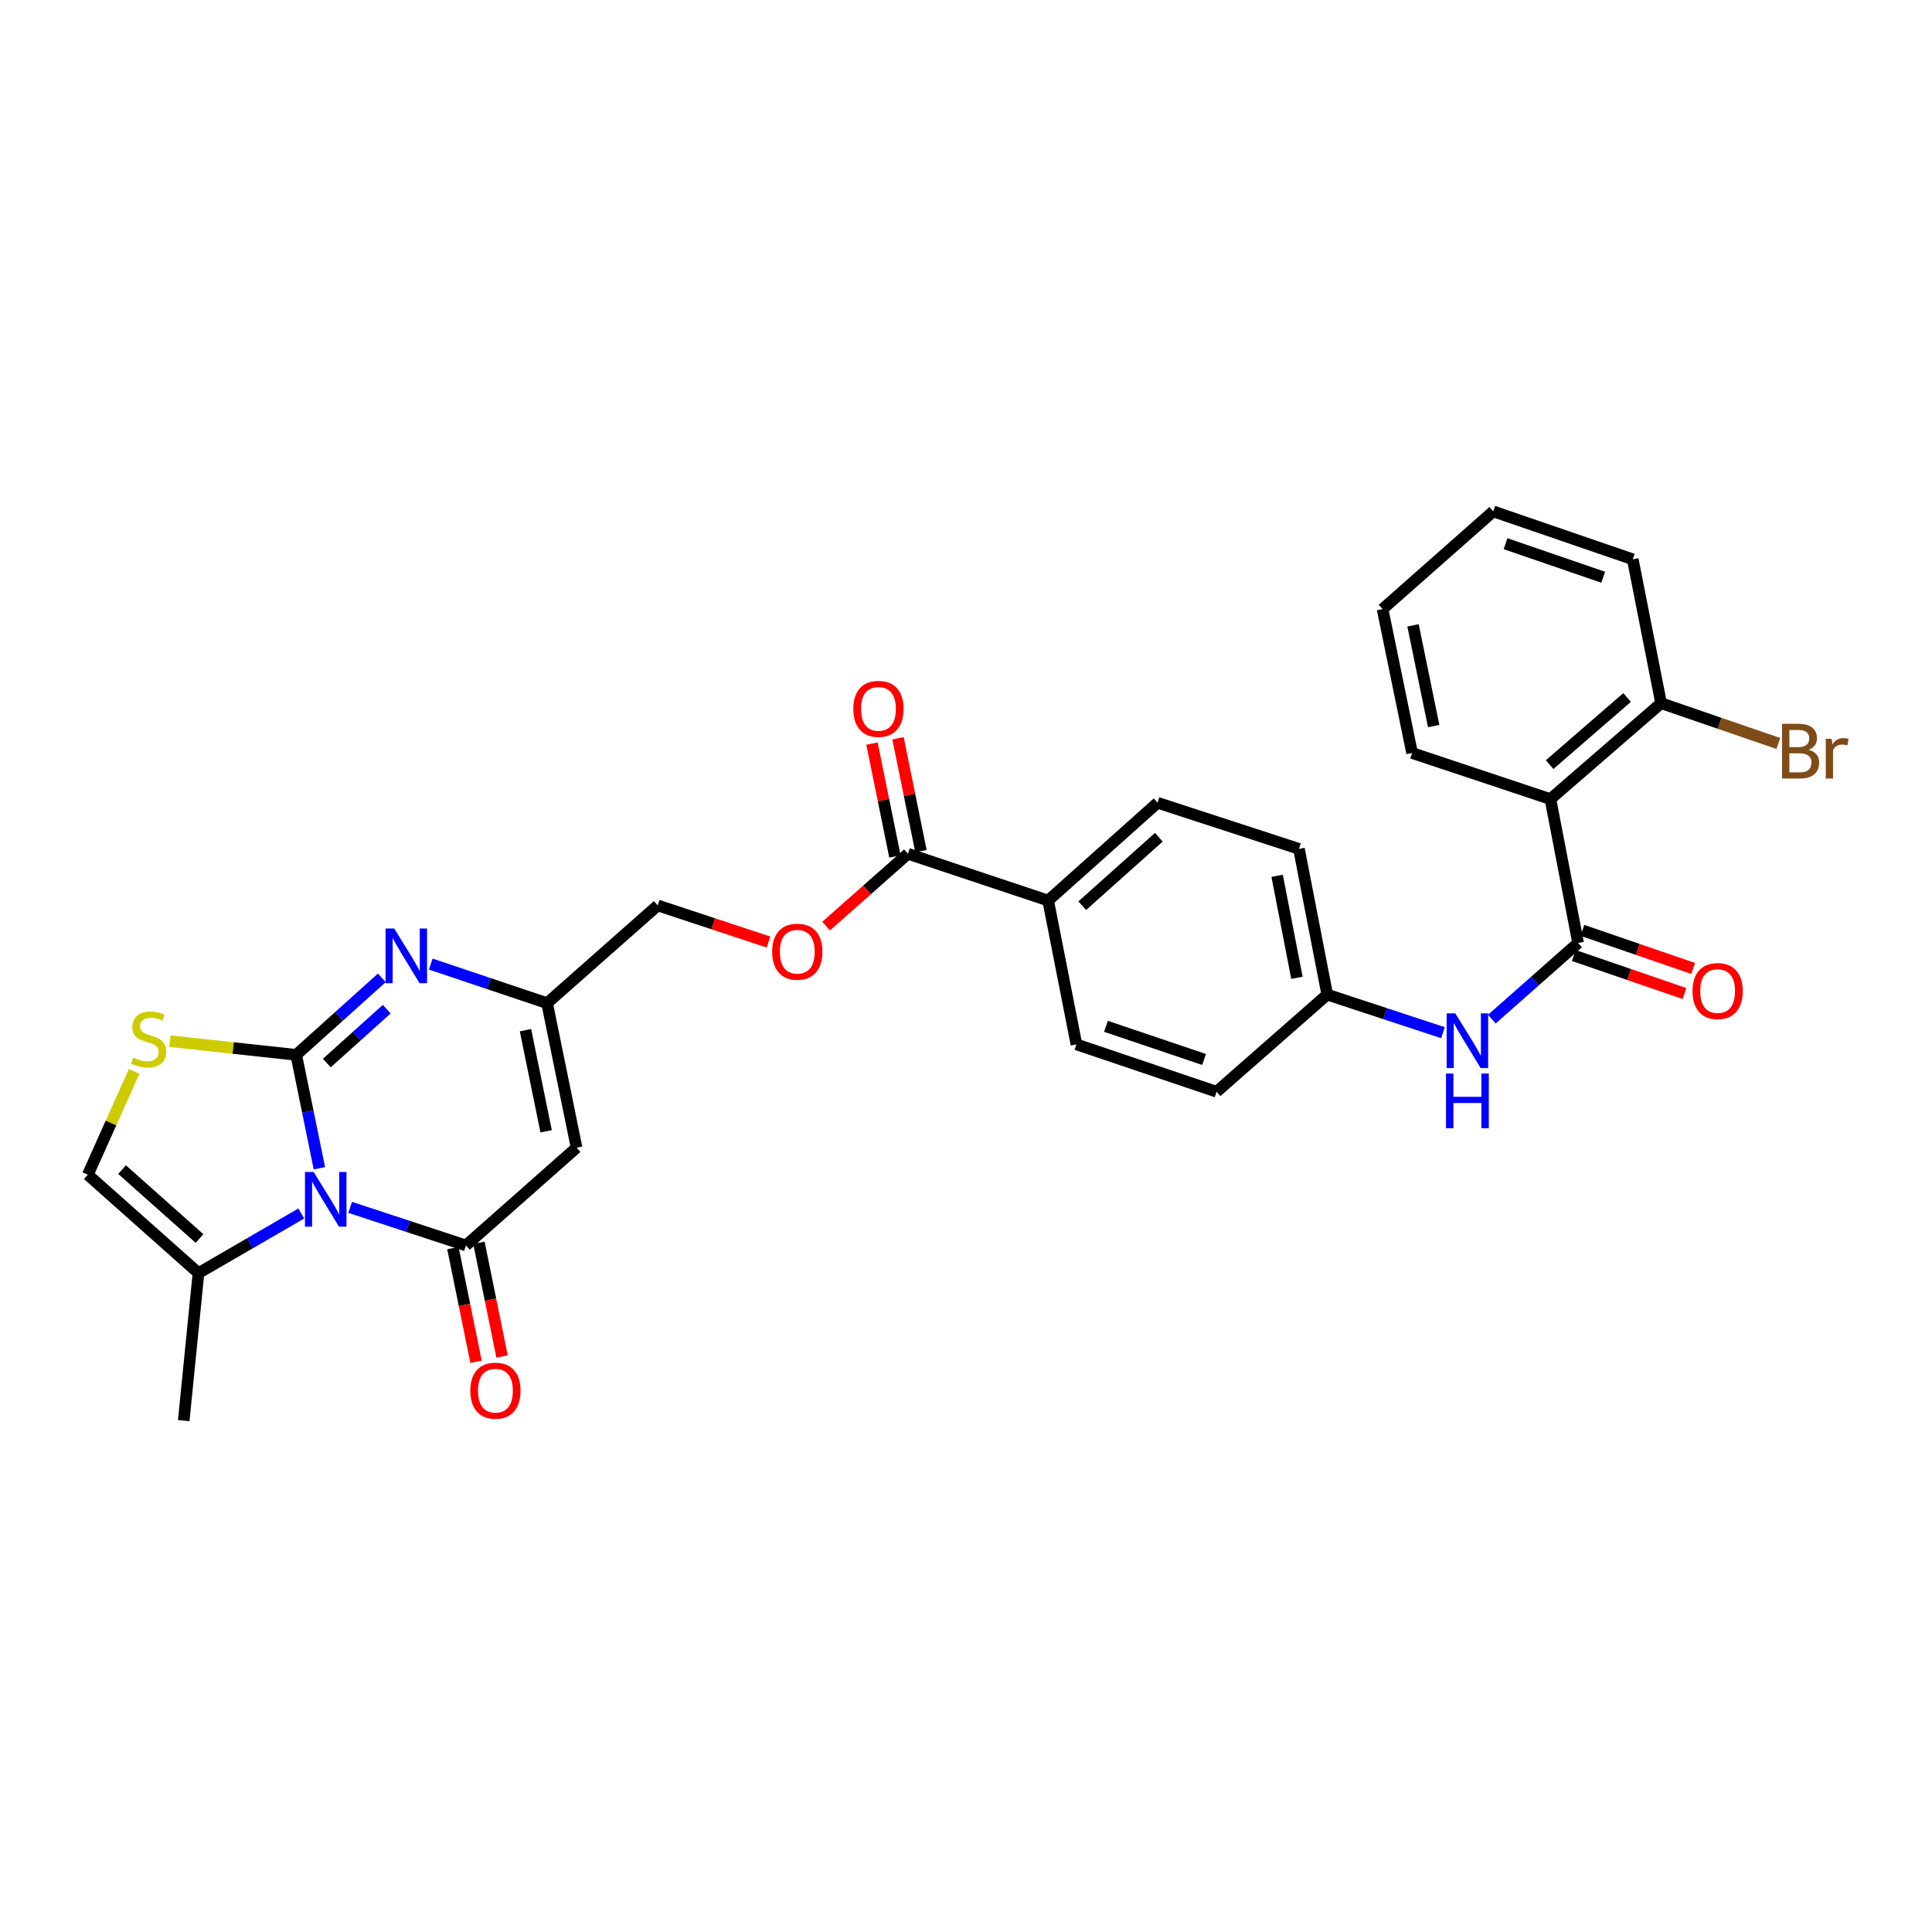 <?xml version='1.0' encoding='iso-8859-1'?>
<svg version='1.1' baseProfile='full'
              xmlns='http://www.w3.org/2000/svg'
                      xmlns:rdkit='http://www.rdkit.org/xml'
                      xmlns:xlink='http://www.w3.org/1999/xlink'
                  xml:space='preserve'
width='1000px' height='1000px' viewBox='0 0 1000 1000'>
<!-- END OF HEADER -->
<rect style='opacity:1.0;fill:#FFFFFF;stroke:none' width='1000' height='1000' x='0' y='0'> </rect>
<path class='bond-0' d='M 153.32,545.986 L 159.317,575.342' style='fill:none;fill-rule:evenodd;stroke:#000000;stroke-width:6px;stroke-linecap:butt;stroke-linejoin:miter;stroke-opacity:1' />
<path class='bond-0' d='M 159.317,575.342 L 165.313,604.697' style='fill:none;fill-rule:evenodd;stroke:#0000FF;stroke-width:6px;stroke-linecap:butt;stroke-linejoin:miter;stroke-opacity:1' />
<path class='bond-2' d='M 153.32,545.986 L 175.481,526.059' style='fill:none;fill-rule:evenodd;stroke:#000000;stroke-width:6px;stroke-linecap:butt;stroke-linejoin:miter;stroke-opacity:1' />
<path class='bond-2' d='M 175.481,526.059 L 197.641,506.133' style='fill:none;fill-rule:evenodd;stroke:#0000FF;stroke-width:6px;stroke-linecap:butt;stroke-linejoin:miter;stroke-opacity:1' />
<path class='bond-2' d='M 169.161,550.231 L 184.673,536.282' style='fill:none;fill-rule:evenodd;stroke:#000000;stroke-width:6px;stroke-linecap:butt;stroke-linejoin:miter;stroke-opacity:1' />
<path class='bond-2' d='M 184.673,536.282 L 200.185,522.333' style='fill:none;fill-rule:evenodd;stroke:#0000FF;stroke-width:6px;stroke-linecap:butt;stroke-linejoin:miter;stroke-opacity:1' />
<path class='bond-5' d='M 153.32,545.986 L 120.644,542.449' style='fill:none;fill-rule:evenodd;stroke:#000000;stroke-width:6px;stroke-linecap:butt;stroke-linejoin:miter;stroke-opacity:1' />
<path class='bond-5' d='M 120.644,542.449 L 87.967,538.913' style='fill:none;fill-rule:evenodd;stroke:#CCCC00;stroke-width:6px;stroke-linecap:butt;stroke-linejoin:miter;stroke-opacity:1' />
<path class='bond-1' d='M 181.245,624.926 L 211.203,634.78' style='fill:none;fill-rule:evenodd;stroke:#0000FF;stroke-width:6px;stroke-linecap:butt;stroke-linejoin:miter;stroke-opacity:1' />
<path class='bond-1' d='M 211.203,634.78 L 241.16,644.633' style='fill:none;fill-rule:evenodd;stroke:#000000;stroke-width:6px;stroke-linecap:butt;stroke-linejoin:miter;stroke-opacity:1' />
<path class='bond-8' d='M 155.952,628.096 L 129.34,643.525' style='fill:none;fill-rule:evenodd;stroke:#0000FF;stroke-width:6px;stroke-linecap:butt;stroke-linejoin:miter;stroke-opacity:1' />
<path class='bond-8' d='M 129.34,643.525 L 102.729,658.954' style='fill:none;fill-rule:evenodd;stroke:#000000;stroke-width:6px;stroke-linecap:butt;stroke-linejoin:miter;stroke-opacity:1' />
<path class='bond-12' d='M 234.424,646.003 L 240.411,675.432' style='fill:none;fill-rule:evenodd;stroke:#000000;stroke-width:6px;stroke-linecap:butt;stroke-linejoin:miter;stroke-opacity:1' />
<path class='bond-12' d='M 240.411,675.432 L 246.397,704.86' style='fill:none;fill-rule:evenodd;stroke:#FF0000;stroke-width:6px;stroke-linecap:butt;stroke-linejoin:miter;stroke-opacity:1' />
<path class='bond-12' d='M 247.896,643.263 L 253.882,672.691' style='fill:none;fill-rule:evenodd;stroke:#000000;stroke-width:6px;stroke-linecap:butt;stroke-linejoin:miter;stroke-opacity:1' />
<path class='bond-12' d='M 253.882,672.691 L 259.869,702.12' style='fill:none;fill-rule:evenodd;stroke:#FF0000;stroke-width:6px;stroke-linecap:butt;stroke-linejoin:miter;stroke-opacity:1' />
<path class='bond-31' d='M 241.16,644.633 L 298.434,594.026' style='fill:none;fill-rule:evenodd;stroke:#000000;stroke-width:6px;stroke-linecap:butt;stroke-linejoin:miter;stroke-opacity:1' />
<path class='bond-7' d='M 222.958,499.008 L 253.063,509.123' style='fill:none;fill-rule:evenodd;stroke:#0000FF;stroke-width:6px;stroke-linecap:butt;stroke-linejoin:miter;stroke-opacity:1' />
<path class='bond-7' d='M 253.063,509.123 L 283.167,519.239' style='fill:none;fill-rule:evenodd;stroke:#000000;stroke-width:6px;stroke-linecap:butt;stroke-linejoin:miter;stroke-opacity:1' />
<path class='bond-3' d='M 298.434,594.026 L 283.167,519.239' style='fill:none;fill-rule:evenodd;stroke:#000000;stroke-width:6px;stroke-linecap:butt;stroke-linejoin:miter;stroke-opacity:1' />
<path class='bond-3' d='M 282.674,585.558 L 271.987,533.207' style='fill:none;fill-rule:evenodd;stroke:#000000;stroke-width:6px;stroke-linecap:butt;stroke-linejoin:miter;stroke-opacity:1' />
<path class='bond-4' d='M 816.821,488.07 L 794.498,507.786' style='fill:none;fill-rule:evenodd;stroke:#000000;stroke-width:6px;stroke-linecap:butt;stroke-linejoin:miter;stroke-opacity:1' />
<path class='bond-4' d='M 794.498,507.786 L 772.174,527.503' style='fill:none;fill-rule:evenodd;stroke:#0000FF;stroke-width:6px;stroke-linecap:butt;stroke-linejoin:miter;stroke-opacity:1' />
<path class='bond-6' d='M 816.821,488.07 L 802.492,413.604' style='fill:none;fill-rule:evenodd;stroke:#000000;stroke-width:6px;stroke-linecap:butt;stroke-linejoin:miter;stroke-opacity:1' />
<path class='bond-16' d='M 814.587,494.571 L 843.243,504.417' style='fill:none;fill-rule:evenodd;stroke:#000000;stroke-width:6px;stroke-linecap:butt;stroke-linejoin:miter;stroke-opacity:1' />
<path class='bond-16' d='M 843.243,504.417 L 871.899,514.263' style='fill:none;fill-rule:evenodd;stroke:#FF0000;stroke-width:6px;stroke-linecap:butt;stroke-linejoin:miter;stroke-opacity:1' />
<path class='bond-16' d='M 819.054,481.569 L 847.71,491.415' style='fill:none;fill-rule:evenodd;stroke:#000000;stroke-width:6px;stroke-linecap:butt;stroke-linejoin:miter;stroke-opacity:1' />
<path class='bond-16' d='M 847.71,491.415 L 876.366,501.261' style='fill:none;fill-rule:evenodd;stroke:#FF0000;stroke-width:6px;stroke-linecap:butt;stroke-linejoin:miter;stroke-opacity:1' />
<path class='bond-9' d='M 69.435,554.528 L 57.445,581.281' style='fill:none;fill-rule:evenodd;stroke:#CCCC00;stroke-width:6px;stroke-linecap:butt;stroke-linejoin:miter;stroke-opacity:1' />
<path class='bond-9' d='M 57.445,581.281 L 45.455,608.034' style='fill:none;fill-rule:evenodd;stroke:#000000;stroke-width:6px;stroke-linecap:butt;stroke-linejoin:miter;stroke-opacity:1' />
<path class='bond-15' d='M 802.492,413.604 L 859.774,363.967' style='fill:none;fill-rule:evenodd;stroke:#000000;stroke-width:6px;stroke-linecap:butt;stroke-linejoin:miter;stroke-opacity:1' />
<path class='bond-15' d='M 802.082,395.768 L 842.179,361.023' style='fill:none;fill-rule:evenodd;stroke:#000000;stroke-width:6px;stroke-linecap:butt;stroke-linejoin:miter;stroke-opacity:1' />
<path class='bond-25' d='M 802.492,413.604 L 730.89,389.751' style='fill:none;fill-rule:evenodd;stroke:#000000;stroke-width:6px;stroke-linecap:butt;stroke-linejoin:miter;stroke-opacity:1' />
<path class='bond-18' d='M 283.167,519.239 L 340.434,468.655' style='fill:none;fill-rule:evenodd;stroke:#000000;stroke-width:6px;stroke-linecap:butt;stroke-linejoin:miter;stroke-opacity:1' />
<path class='bond-26' d='M 102.729,658.954 L 95.099,735.306' style='fill:none;fill-rule:evenodd;stroke:#000000;stroke-width:6px;stroke-linecap:butt;stroke-linejoin:miter;stroke-opacity:1' />
<path class='bond-30' d='M 102.729,658.954 L 45.455,608.034' style='fill:none;fill-rule:evenodd;stroke:#000000;stroke-width:6px;stroke-linecap:butt;stroke-linejoin:miter;stroke-opacity:1' />
<path class='bond-30' d='M 103.272,641.041 L 63.18,605.397' style='fill:none;fill-rule:evenodd;stroke:#000000;stroke-width:6px;stroke-linecap:butt;stroke-linejoin:miter;stroke-opacity:1' />
<path class='bond-10' d='M 469.952,441.916 L 448.77,460.632' style='fill:none;fill-rule:evenodd;stroke:#000000;stroke-width:6px;stroke-linecap:butt;stroke-linejoin:miter;stroke-opacity:1' />
<path class='bond-10' d='M 448.77,460.632 L 427.588,479.348' style='fill:none;fill-rule:evenodd;stroke:#FF0000;stroke-width:6px;stroke-linecap:butt;stroke-linejoin:miter;stroke-opacity:1' />
<path class='bond-13' d='M 469.952,441.916 L 542.517,466.12' style='fill:none;fill-rule:evenodd;stroke:#000000;stroke-width:6px;stroke-linecap:butt;stroke-linejoin:miter;stroke-opacity:1' />
<path class='bond-17' d='M 476.688,440.546 L 470.746,411.337' style='fill:none;fill-rule:evenodd;stroke:#000000;stroke-width:6px;stroke-linecap:butt;stroke-linejoin:miter;stroke-opacity:1' />
<path class='bond-17' d='M 470.746,411.337 L 464.805,382.129' style='fill:none;fill-rule:evenodd;stroke:#FF0000;stroke-width:6px;stroke-linecap:butt;stroke-linejoin:miter;stroke-opacity:1' />
<path class='bond-17' d='M 463.216,443.286 L 457.274,414.078' style='fill:none;fill-rule:evenodd;stroke:#000000;stroke-width:6px;stroke-linecap:butt;stroke-linejoin:miter;stroke-opacity:1' />
<path class='bond-17' d='M 457.274,414.078 L 451.333,384.869' style='fill:none;fill-rule:evenodd;stroke:#FF0000;stroke-width:6px;stroke-linecap:butt;stroke-linejoin:miter;stroke-opacity:1' />
<path class='bond-11' d='M 746.874,534.515 L 716.928,524.662' style='fill:none;fill-rule:evenodd;stroke:#0000FF;stroke-width:6px;stroke-linecap:butt;stroke-linejoin:miter;stroke-opacity:1' />
<path class='bond-11' d='M 716.928,524.662 L 686.982,514.809' style='fill:none;fill-rule:evenodd;stroke:#000000;stroke-width:6px;stroke-linecap:butt;stroke-linejoin:miter;stroke-opacity:1' />
<path class='bond-20' d='M 542.517,466.12 L 599.157,415.513' style='fill:none;fill-rule:evenodd;stroke:#000000;stroke-width:6px;stroke-linecap:butt;stroke-linejoin:miter;stroke-opacity:1' />
<path class='bond-20' d='M 560.172,468.78 L 599.82,433.356' style='fill:none;fill-rule:evenodd;stroke:#000000;stroke-width:6px;stroke-linecap:butt;stroke-linejoin:miter;stroke-opacity:1' />
<path class='bond-21' d='M 542.517,466.12 L 557.158,540.571' style='fill:none;fill-rule:evenodd;stroke:#000000;stroke-width:6px;stroke-linecap:butt;stroke-linejoin:miter;stroke-opacity:1' />
<path class='bond-14' d='M 397.775,487.6 L 369.104,478.127' style='fill:none;fill-rule:evenodd;stroke:#FF0000;stroke-width:6px;stroke-linecap:butt;stroke-linejoin:miter;stroke-opacity:1' />
<path class='bond-14' d='M 369.104,478.127 L 340.434,468.655' style='fill:none;fill-rule:evenodd;stroke:#000000;stroke-width:6px;stroke-linecap:butt;stroke-linejoin:miter;stroke-opacity:1' />
<path class='bond-22' d='M 859.774,363.967 L 890.12,374.4' style='fill:none;fill-rule:evenodd;stroke:#000000;stroke-width:6px;stroke-linecap:butt;stroke-linejoin:miter;stroke-opacity:1' />
<path class='bond-22' d='M 890.12,374.4 L 920.466,384.833' style='fill:none;fill-rule:evenodd;stroke:#7F4C19;stroke-width:6px;stroke-linecap:butt;stroke-linejoin:miter;stroke-opacity:1' />
<path class='bond-27' d='M 859.774,363.967 L 845.118,289.5' style='fill:none;fill-rule:evenodd;stroke:#000000;stroke-width:6px;stroke-linecap:butt;stroke-linejoin:miter;stroke-opacity:1' />
<path class='bond-19' d='M 686.982,514.809 L 629.7,565.08' style='fill:none;fill-rule:evenodd;stroke:#000000;stroke-width:6px;stroke-linecap:butt;stroke-linejoin:miter;stroke-opacity:1' />
<path class='bond-32' d='M 686.982,514.809 L 672.34,439.38' style='fill:none;fill-rule:evenodd;stroke:#000000;stroke-width:6px;stroke-linecap:butt;stroke-linejoin:miter;stroke-opacity:1' />
<path class='bond-32' d='M 671.29,506.115 L 661.041,453.314' style='fill:none;fill-rule:evenodd;stroke:#000000;stroke-width:6px;stroke-linecap:butt;stroke-linejoin:miter;stroke-opacity:1' />
<path class='bond-23' d='M 599.157,415.513 L 672.34,439.38' style='fill:none;fill-rule:evenodd;stroke:#000000;stroke-width:6px;stroke-linecap:butt;stroke-linejoin:miter;stroke-opacity:1' />
<path class='bond-24' d='M 557.158,540.571 L 629.7,565.08' style='fill:none;fill-rule:evenodd;stroke:#000000;stroke-width:6px;stroke-linecap:butt;stroke-linejoin:miter;stroke-opacity:1' />
<path class='bond-24' d='M 572.439,531.223 L 623.219,548.379' style='fill:none;fill-rule:evenodd;stroke:#000000;stroke-width:6px;stroke-linecap:butt;stroke-linejoin:miter;stroke-opacity:1' />
<path class='bond-28' d='M 730.89,389.751 L 715.622,315.277' style='fill:none;fill-rule:evenodd;stroke:#000000;stroke-width:6px;stroke-linecap:butt;stroke-linejoin:miter;stroke-opacity:1' />
<path class='bond-28' d='M 742.067,375.819 L 731.38,323.687' style='fill:none;fill-rule:evenodd;stroke:#000000;stroke-width:6px;stroke-linecap:butt;stroke-linejoin:miter;stroke-opacity:1' />
<path class='bond-33' d='M 845.118,289.5 L 772.904,264.694' style='fill:none;fill-rule:evenodd;stroke:#000000;stroke-width:6px;stroke-linecap:butt;stroke-linejoin:miter;stroke-opacity:1' />
<path class='bond-33' d='M 829.819,298.781 L 779.27,281.416' style='fill:none;fill-rule:evenodd;stroke:#000000;stroke-width:6px;stroke-linecap:butt;stroke-linejoin:miter;stroke-opacity:1' />
<path class='bond-29' d='M 715.622,315.277 L 772.904,264.694' style='fill:none;fill-rule:evenodd;stroke:#000000;stroke-width:6px;stroke-linecap:butt;stroke-linejoin:miter;stroke-opacity:1' />
<path  class='atom-1' d='M 162.335 606.606
L 171.615 621.606
Q 172.535 623.086, 174.015 625.766
Q 175.495 628.446, 175.575 628.606
L 175.575 606.606
L 179.335 606.606
L 179.335 634.926
L 175.455 634.926
L 165.495 618.526
Q 164.335 616.606, 163.095 614.406
Q 161.895 612.206, 161.535 611.526
L 161.535 634.926
L 157.855 634.926
L 157.855 606.606
L 162.335 606.606
' fill='#0000FF'/>
<path  class='atom-3' d='M 204.037 480.593
L 213.317 495.593
Q 214.237 497.073, 215.717 499.753
Q 217.197 502.433, 217.277 502.593
L 217.277 480.593
L 221.037 480.593
L 221.037 508.913
L 217.157 508.913
L 207.197 492.513
Q 206.037 490.593, 204.797 488.393
Q 203.597 486.193, 203.237 485.513
L 203.237 508.913
L 199.557 508.913
L 199.557 480.593
L 204.037 480.593
' fill='#0000FF'/>
<path  class='atom-6' d='M 68.967 547.442
Q 69.287 547.562, 70.607 548.122
Q 71.927 548.682, 73.367 549.042
Q 74.847 549.362, 76.287 549.362
Q 78.967 549.362, 80.527 548.082
Q 82.087 546.762, 82.087 544.482
Q 82.087 542.922, 81.287 541.962
Q 80.527 541.002, 79.327 540.482
Q 78.127 539.962, 76.127 539.362
Q 73.607 538.602, 72.087 537.882
Q 70.607 537.162, 69.527 535.642
Q 68.487 534.122, 68.487 531.562
Q 68.487 528.002, 70.887 525.802
Q 73.327 523.602, 78.127 523.602
Q 81.407 523.602, 85.127 525.162
L 84.207 528.242
Q 80.807 526.842, 78.247 526.842
Q 75.487 526.842, 73.967 528.002
Q 72.447 529.122, 72.487 531.082
Q 72.487 532.602, 73.247 533.522
Q 74.047 534.442, 75.167 534.962
Q 76.327 535.482, 78.247 536.082
Q 80.807 536.882, 82.327 537.682
Q 83.847 538.482, 84.927 540.122
Q 86.047 541.722, 86.047 544.482
Q 86.047 548.402, 83.407 550.522
Q 80.807 552.602, 76.447 552.602
Q 73.927 552.602, 72.007 552.042
Q 70.127 551.522, 67.887 550.602
L 68.967 547.442
' fill='#CCCC00'/>
<path  class='atom-12' d='M 753.263 524.517
L 762.543 539.517
Q 763.463 540.997, 764.943 543.677
Q 766.423 546.357, 766.503 546.517
L 766.503 524.517
L 770.263 524.517
L 770.263 552.837
L 766.383 552.837
L 756.423 536.437
Q 755.263 534.517, 754.023 532.317
Q 752.823 530.117, 752.463 529.437
L 752.463 552.837
L 748.783 552.837
L 748.783 524.517
L 753.263 524.517
' fill='#0000FF'/>
<path  class='atom-12' d='M 748.443 555.669
L 752.283 555.669
L 752.283 567.709
L 766.763 567.709
L 766.763 555.669
L 770.603 555.669
L 770.603 583.989
L 766.763 583.989
L 766.763 570.909
L 752.283 570.909
L 752.283 583.989
L 748.443 583.989
L 748.443 555.669
' fill='#0000FF'/>
<path  class='atom-13' d='M 243.435 719.806
Q 243.435 713.006, 246.795 709.206
Q 250.155 705.406, 256.435 705.406
Q 262.715 705.406, 266.075 709.206
Q 269.435 713.006, 269.435 719.806
Q 269.435 726.686, 266.035 730.606
Q 262.635 734.486, 256.435 734.486
Q 250.195 734.486, 246.795 730.606
Q 243.435 726.726, 243.435 719.806
M 256.435 731.286
Q 260.755 731.286, 263.075 728.406
Q 265.435 725.486, 265.435 719.806
Q 265.435 714.246, 263.075 711.446
Q 260.755 708.606, 256.435 708.606
Q 252.115 708.606, 249.755 711.406
Q 247.435 714.206, 247.435 719.806
Q 247.435 725.526, 249.755 728.406
Q 252.115 731.286, 256.435 731.286
' fill='#FF0000'/>
<path  class='atom-15' d='M 399.677 492.603
Q 399.677 485.803, 403.037 482.003
Q 406.397 478.203, 412.677 478.203
Q 418.957 478.203, 422.317 482.003
Q 425.677 485.803, 425.677 492.603
Q 425.677 499.483, 422.277 503.403
Q 418.877 507.283, 412.677 507.283
Q 406.437 507.283, 403.037 503.403
Q 399.677 499.523, 399.677 492.603
M 412.677 504.083
Q 416.997 504.083, 419.317 501.203
Q 421.677 498.283, 421.677 492.603
Q 421.677 487.043, 419.317 484.243
Q 416.997 481.403, 412.677 481.403
Q 408.357 481.403, 405.997 484.203
Q 403.677 487.003, 403.677 492.603
Q 403.677 498.323, 405.997 501.203
Q 408.357 504.083, 412.677 504.083
' fill='#FF0000'/>
<path  class='atom-17' d='M 876.042 512.965
Q 876.042 506.165, 879.402 502.365
Q 882.762 498.565, 889.042 498.565
Q 895.322 498.565, 898.682 502.365
Q 902.042 506.165, 902.042 512.965
Q 902.042 519.845, 898.642 523.765
Q 895.242 527.645, 889.042 527.645
Q 882.802 527.645, 879.402 523.765
Q 876.042 519.885, 876.042 512.965
M 889.042 524.445
Q 893.362 524.445, 895.682 521.565
Q 898.042 518.645, 898.042 512.965
Q 898.042 507.405, 895.682 504.605
Q 893.362 501.765, 889.042 501.765
Q 884.722 501.765, 882.362 504.565
Q 880.042 507.365, 880.042 512.965
Q 880.042 518.685, 882.362 521.565
Q 884.722 524.445, 889.042 524.445
' fill='#FF0000'/>
<path  class='atom-18' d='M 441.677 366.903
Q 441.677 360.103, 445.037 356.303
Q 448.397 352.503, 454.677 352.503
Q 460.957 352.503, 464.317 356.303
Q 467.677 360.103, 467.677 366.903
Q 467.677 373.783, 464.277 377.703
Q 460.877 381.583, 454.677 381.583
Q 448.437 381.583, 445.037 377.703
Q 441.677 373.823, 441.677 366.903
M 454.677 378.383
Q 458.997 378.383, 461.317 375.503
Q 463.677 372.583, 463.677 366.903
Q 463.677 361.343, 461.317 358.543
Q 458.997 355.703, 454.677 355.703
Q 450.357 355.703, 447.997 358.503
Q 445.677 361.303, 445.677 366.903
Q 445.677 372.623, 447.997 375.503
Q 450.357 378.383, 454.677 378.383
' fill='#FF0000'/>
<path  class='atom-23' d='M 936.135 388.077
Q 938.855 388.837, 940.215 390.517
Q 941.615 392.157, 941.615 394.597
Q 941.615 398.517, 939.095 400.757
Q 936.615 402.957, 931.895 402.957
L 922.375 402.957
L 922.375 374.637
L 930.735 374.637
Q 935.575 374.637, 938.015 376.597
Q 940.455 378.557, 940.455 382.157
Q 940.455 386.437, 936.135 388.077
M 926.175 377.837
L 926.175 386.717
L 930.735 386.717
Q 933.535 386.717, 934.975 385.597
Q 936.455 384.437, 936.455 382.157
Q 936.455 377.837, 930.735 377.837
L 926.175 377.837
M 931.895 399.757
Q 934.655 399.757, 936.135 398.437
Q 937.615 397.117, 937.615 394.597
Q 937.615 392.277, 935.975 391.117
Q 934.375 389.917, 931.295 389.917
L 926.175 389.917
L 926.175 399.757
L 931.895 399.757
' fill='#7F4C19'/>
<path  class='atom-23' d='M 948.055 382.397
L 948.495 385.237
Q 950.655 382.037, 954.175 382.037
Q 955.295 382.037, 956.815 382.437
L 956.215 385.797
Q 954.495 385.397, 953.535 385.397
Q 951.855 385.397, 950.735 386.077
Q 949.655 386.717, 948.775 388.277
L 948.775 402.957
L 945.015 402.957
L 945.015 382.397
L 948.055 382.397
' fill='#7F4C19'/>
</svg>
